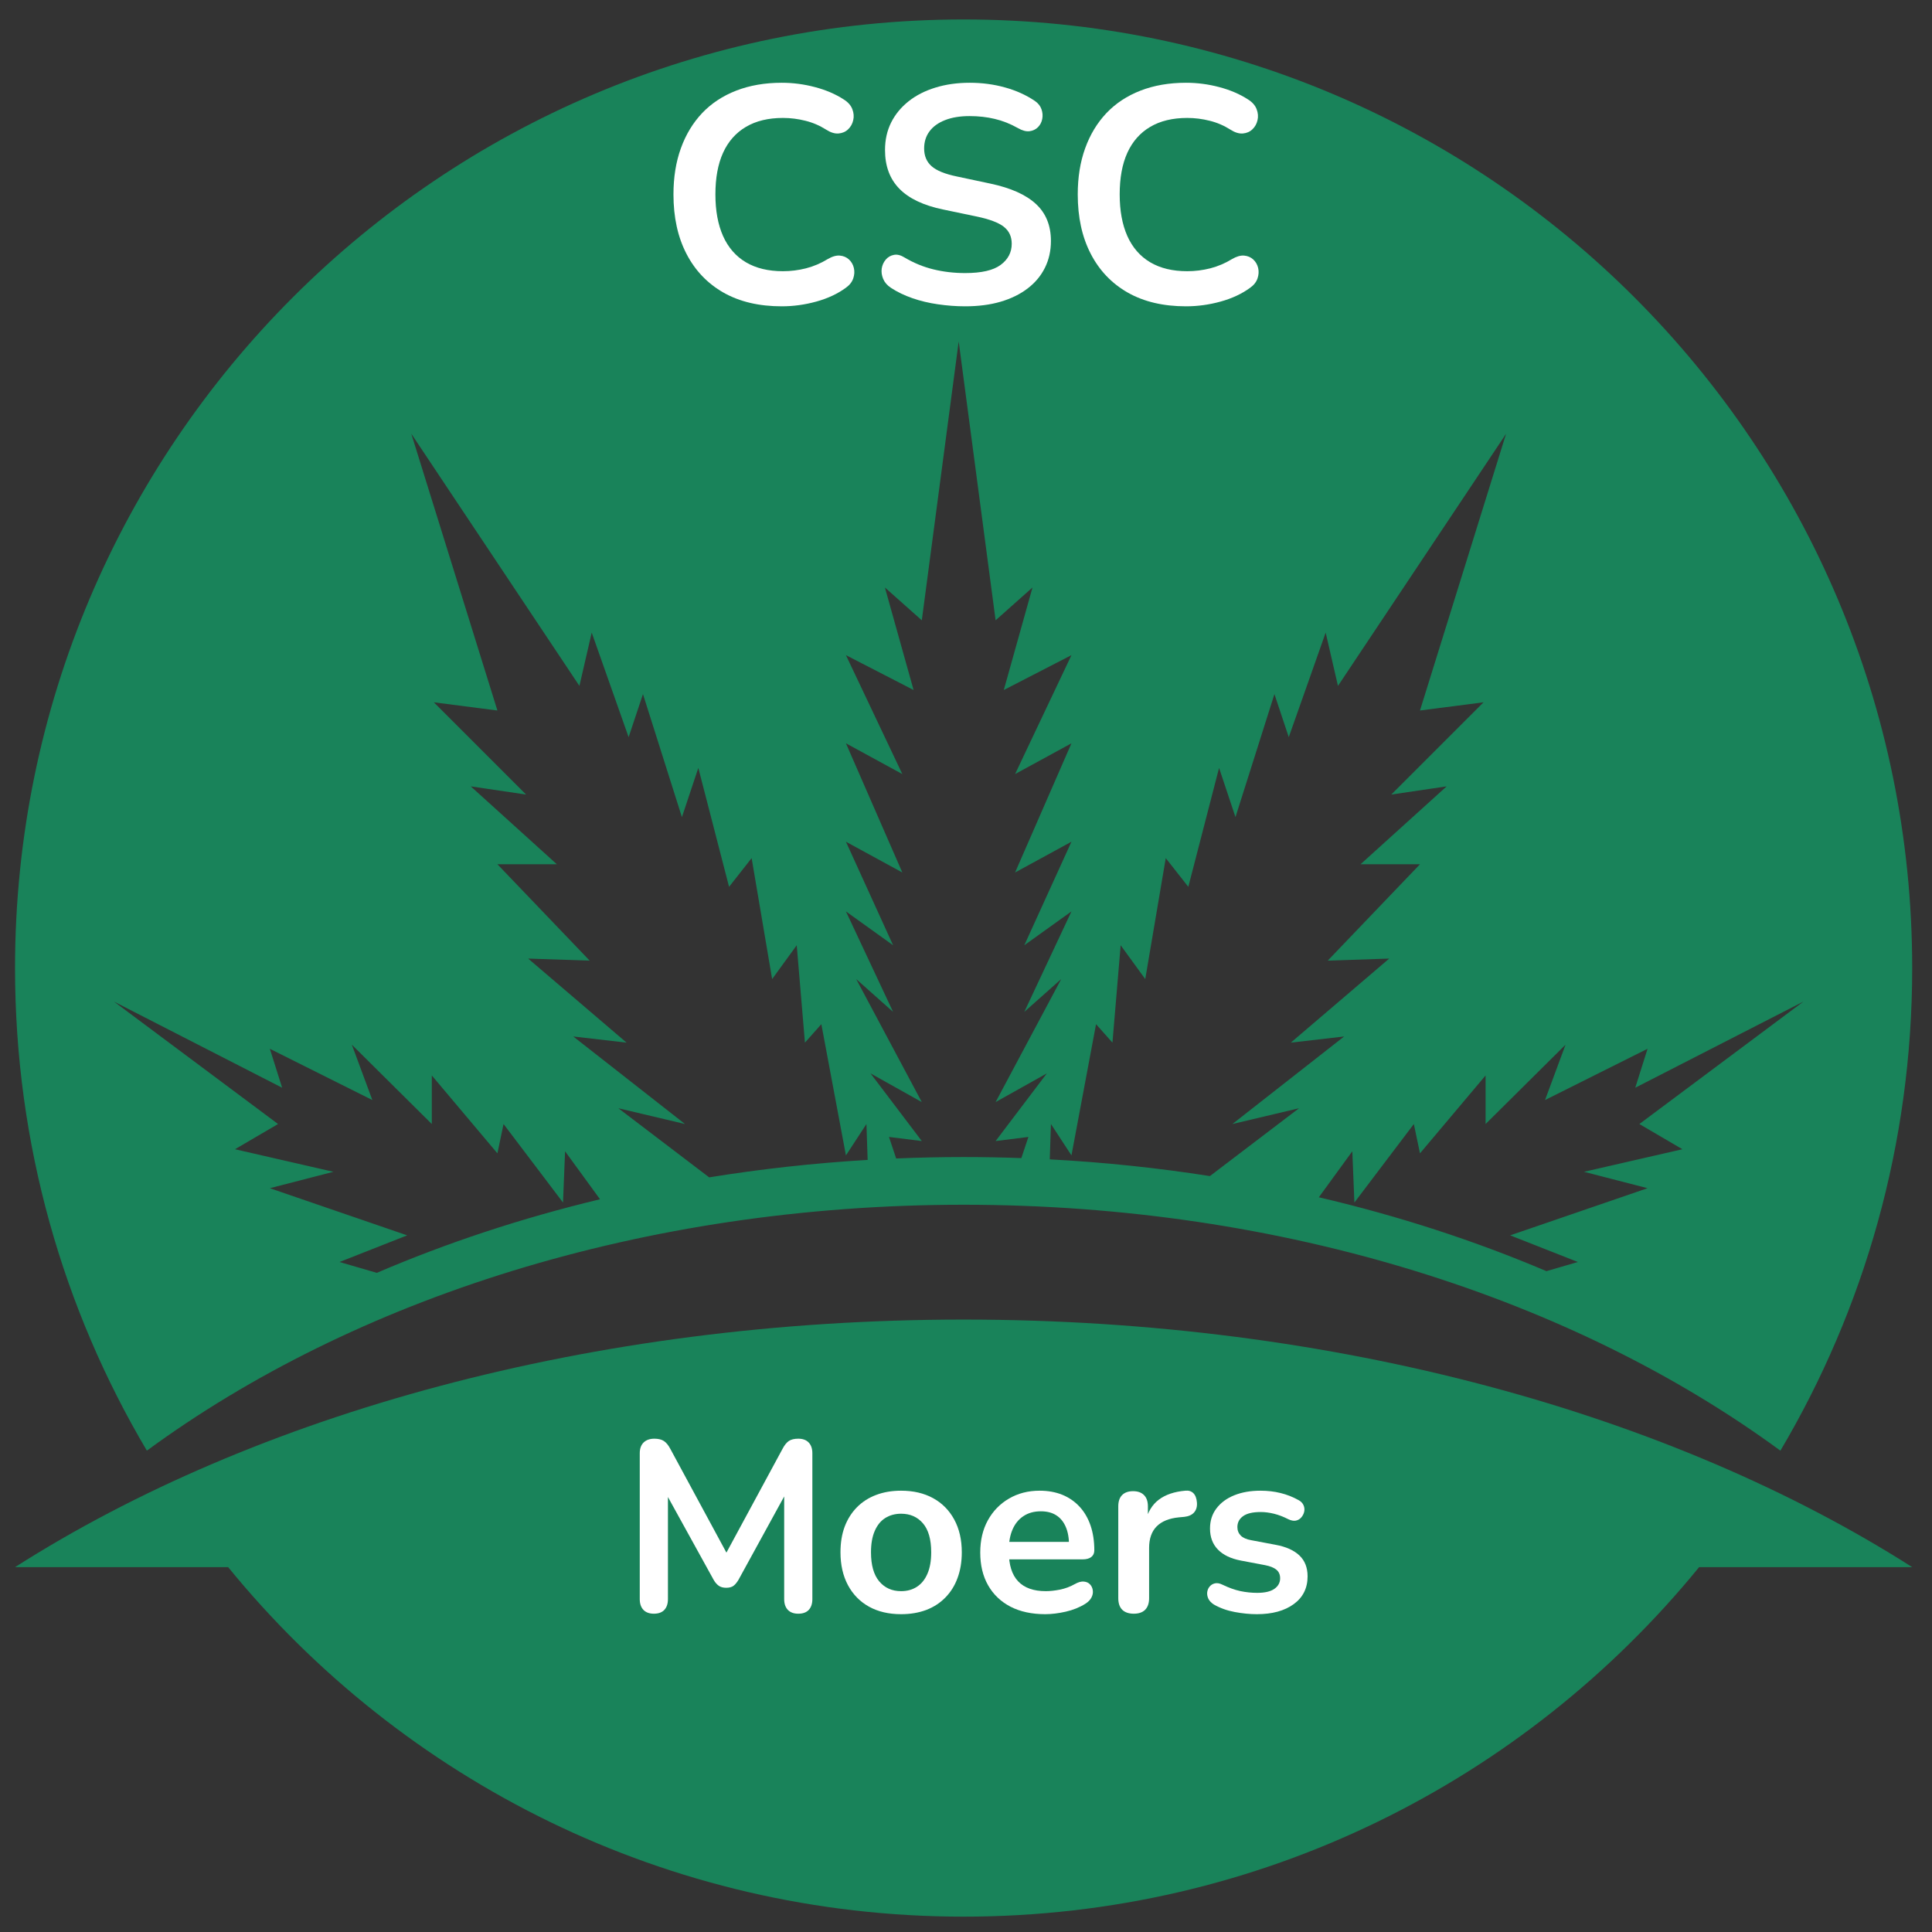 <svg xmlns="http://www.w3.org/2000/svg" xmlns:xlink="http://www.w3.org/1999/xlink" width="500" viewBox="0 0 375 375" height="500" preserveAspectRatio="xMidYMid meet"><rect x="0" y="0" width="375" height="375" fill="#333333" stroke="none"/><defs><g></g><clipPath id="2880ca300c"><path d="M 2.918 3.773 L 371.16 3.773 L 371.16 281.707 L 2.918 281.707 Z M 2.918 3.773 " clip-rule="nonzero"></path></clipPath><clipPath id="a0db38a15c"><path d="M 2.918 256.082 L 371.16 256.082 L 371.16 372.016 L 2.918 372.016 Z M 2.918 256.082 " clip-rule="nonzero"></path></clipPath></defs><g clip-path="url(#2880ca300c)"><path fill="#19835a" d="M 52.375 203.57 L 72.273 213.516 L 68.293 202.773 L 83.812 218.172 L 83.812 208.742 L 96.547 223.863 L 97.738 218.172 L 109.281 233.414 L 109.68 223.465 L 116.465 232.777 C 101.207 236.434 86.695 241.246 73.137 247.062 L 65.906 244.953 L 79.035 239.781 L 52.375 230.629 L 64.711 227.445 L 45.609 223.066 L 53.969 218.172 L 22.133 194.414 L 54.766 211.129 Z M 112.465 133.133 L 114.852 122.789 L 122.016 143.082 L 124.801 134.727 L 132.359 158.602 L 135.543 149.051 L 141.512 172.133 L 145.891 166.562 L 149.871 190.039 L 154.645 183.473 L 156.238 202.375 L 159.422 198.793 L 164.195 224.262 L 168.176 218.172 L 168.41 225.137 C 157.934 225.762 147.664 226.902 137.652 228.527 L 120.023 215.109 L 132.957 218.172 L 111.27 201.18 L 121.617 202.375 L 102.516 186.059 L 114.453 186.457 L 96.547 167.754 L 108.086 167.754 L 91.375 152.633 L 102.117 154.223 L 84.211 136.316 L 96.547 137.91 L 79.832 84.188 Z M 164.195 163.379 L 175.141 169.348 L 164.195 144.277 L 175.141 150.246 L 164.195 127.164 L 177.328 133.93 L 171.758 114.031 L 178.922 120.402 L 186.082 66.281 L 193.246 120.402 L 200.406 114.031 L 194.836 133.93 L 207.969 127.164 L 197.027 150.246 L 207.969 144.277 L 197.027 169.348 L 207.969 163.379 L 198.816 183.473 L 207.969 176.906 L 198.816 196.406 L 205.98 190.039 L 193.246 213.914 L 203.191 208.344 L 193.246 221.477 L 199.613 220.68 L 198.242 224.785 C 194.531 224.652 190.797 224.582 187.039 224.582 C 182.641 224.582 178.277 224.68 173.945 224.859 L 172.551 220.68 L 178.922 221.477 L 168.969 208.344 L 178.922 213.914 L 166.188 190.039 L 173.348 196.406 L 164.195 176.906 L 173.348 183.473 Z M 215.926 202.375 L 217.52 183.473 L 222.293 190.039 L 226.273 166.562 L 230.652 172.133 L 236.621 149.051 L 239.805 158.602 L 247.367 134.727 L 250.148 143.082 L 257.312 122.789 L 259.699 133.133 L 292.332 84.188 L 275.617 137.91 L 287.953 136.316 L 270.047 154.223 L 280.793 152.633 L 264.078 167.754 L 275.617 167.754 L 257.711 186.457 L 269.648 186.059 L 250.547 202.375 L 260.895 201.18 L 239.207 218.172 L 252.141 215.109 L 234.84 228.277 C 224.723 226.691 214.344 225.594 203.758 225.031 L 203.988 218.172 L 207.969 224.262 L 212.742 198.793 Z M 319.789 203.57 L 317.402 211.129 L 350.031 194.414 L 318.199 218.172 L 326.555 223.066 L 307.453 227.445 L 319.789 230.629 L 293.125 239.781 L 306.258 244.953 L 300.164 246.73 C 286.344 240.859 271.547 236.023 255.984 232.391 L 262.484 223.465 L 262.887 233.414 L 274.426 218.172 L 275.617 223.863 L 288.352 208.742 L 288.352 218.172 L 303.871 202.773 L 299.891 213.516 Z M 187.039 233.84 C 249.258 233.84 305.461 252.141 345.574 281.574 C 361.824 254.129 371.156 222.105 371.156 187.898 C 371.156 86.211 288.727 3.777 187.039 3.777 C 85.352 3.777 2.918 86.211 2.918 187.898 C 2.918 222.105 12.254 254.129 28.508 281.57 C 68.617 252.141 124.82 233.84 187.039 233.84 " fill-opacity="1" fill-rule="nonzero"></path></g><g clip-path="url(#a0db38a15c)"><path fill="#19835a" d="M 187.039 256.129 C 114.715 256.129 49.41 274.559 2.918 304.18 L 44.281 304.18 C 78.043 345.578 129.453 372.02 187.039 372.02 C 244.625 372.02 296.035 345.578 329.797 304.18 L 371.156 304.18 C 324.668 274.559 259.363 256.129 187.039 256.129 " fill-opacity="1" fill-rule="nonzero"></path></g><g fill="#ffffff" fill-opacity="1"><g transform="translate(127.485, 58.861)"><g><path d="M 24.25 0.594 C 19.852 0.594 16.086 -0.289 12.953 -2.062 C 9.828 -3.844 7.426 -6.359 5.75 -9.609 C 4.07 -12.859 3.234 -16.695 3.234 -21.125 C 3.234 -24.438 3.711 -27.422 4.672 -30.078 C 5.629 -32.734 7.004 -35.008 8.797 -36.906 C 10.598 -38.801 12.801 -40.254 15.406 -41.266 C 18.02 -42.285 20.969 -42.797 24.25 -42.797 C 26.438 -42.797 28.586 -42.516 30.703 -41.953 C 32.816 -41.398 34.676 -40.602 36.281 -39.562 C 37.113 -39.039 37.672 -38.41 37.953 -37.672 C 38.234 -36.941 38.289 -36.227 38.125 -35.531 C 37.969 -34.832 37.641 -34.242 37.141 -33.766 C 36.641 -33.285 36.02 -33.016 35.281 -32.953 C 34.539 -32.891 33.734 -33.141 32.859 -33.703 C 31.617 -34.492 30.281 -35.066 28.844 -35.422 C 27.414 -35.785 25.961 -35.969 24.484 -35.969 C 21.648 -35.969 19.254 -35.391 17.297 -34.234 C 15.336 -33.078 13.859 -31.398 12.859 -29.203 C 11.867 -27.016 11.375 -24.32 11.375 -21.125 C 11.375 -17.977 11.867 -15.285 12.859 -13.047 C 13.859 -10.816 15.336 -9.117 17.297 -7.953 C 19.254 -6.797 21.648 -6.219 24.484 -6.219 C 25.992 -6.219 27.488 -6.406 28.969 -6.781 C 30.445 -7.164 31.844 -7.758 33.156 -8.562 C 34.039 -9.082 34.832 -9.312 35.531 -9.25 C 36.227 -9.188 36.816 -8.938 37.297 -8.5 C 37.773 -8.062 38.094 -7.508 38.25 -6.844 C 38.406 -6.188 38.363 -5.508 38.125 -4.812 C 37.883 -4.113 37.406 -3.508 36.688 -3 C 35.094 -1.832 33.188 -0.941 30.969 -0.328 C 28.758 0.285 26.52 0.594 24.25 0.594 Z M 24.25 0.594 "></path></g></g></g><g fill="#ffffff" fill-opacity="1"><g transform="translate(168.187, 58.861)"><g><path d="M 19.156 0.594 C 17.395 0.594 15.633 0.461 13.875 0.203 C 12.125 -0.047 10.469 -0.441 8.906 -0.984 C 7.352 -1.523 5.961 -2.195 4.734 -3 C 4.016 -3.477 3.516 -4.055 3.234 -4.734 C 2.953 -5.41 2.859 -6.078 2.953 -6.734 C 3.055 -7.391 3.316 -7.969 3.734 -8.469 C 4.16 -8.969 4.691 -9.273 5.328 -9.391 C 5.961 -9.516 6.66 -9.336 7.422 -8.859 C 9.18 -7.816 11.035 -7.055 12.984 -6.578 C 14.941 -6.098 17 -5.859 19.156 -5.859 C 22.312 -5.859 24.602 -6.383 26.031 -7.438 C 27.469 -8.5 28.188 -9.867 28.188 -11.547 C 28.188 -12.941 27.676 -14.039 26.656 -14.844 C 25.645 -15.645 23.898 -16.305 21.422 -16.828 L 14.844 -18.203 C 11.051 -18.992 8.227 -20.336 6.375 -22.234 C 4.52 -24.129 3.594 -26.633 3.594 -29.75 C 3.594 -31.707 3.988 -33.484 4.781 -35.078 C 5.582 -36.672 6.711 -38.047 8.172 -39.203 C 9.629 -40.359 11.363 -41.242 13.375 -41.859 C 15.395 -42.484 17.617 -42.797 20.047 -42.797 C 22.441 -42.797 24.719 -42.492 26.875 -41.891 C 29.031 -41.297 30.969 -40.422 32.688 -39.266 C 33.32 -38.828 33.75 -38.285 33.969 -37.641 C 34.188 -37.004 34.234 -36.379 34.109 -35.766 C 33.992 -35.148 33.719 -34.617 33.281 -34.172 C 32.844 -33.734 32.289 -33.473 31.625 -33.391 C 30.969 -33.316 30.223 -33.52 29.391 -34 C 27.91 -34.832 26.41 -35.426 24.891 -35.781 C 23.379 -36.145 21.75 -36.328 20 -36.328 C 18.156 -36.328 16.57 -36.066 15.25 -35.547 C 13.938 -35.035 12.93 -34.312 12.234 -33.375 C 11.535 -32.438 11.188 -31.328 11.188 -30.047 C 11.188 -28.609 11.664 -27.461 12.625 -26.609 C 13.582 -25.754 15.219 -25.086 17.531 -24.609 L 24.062 -23.219 C 28.008 -22.383 30.953 -21.066 32.891 -19.266 C 34.828 -17.473 35.797 -15.082 35.797 -12.094 C 35.797 -10.176 35.406 -8.438 34.625 -6.875 C 33.852 -5.32 32.738 -3.988 31.281 -2.875 C 29.82 -1.758 28.07 -0.898 26.031 -0.297 C 24 0.297 21.707 0.594 19.156 0.594 Z M 19.156 0.594 "></path></g></g></g><g fill="#ffffff" fill-opacity="1"><g transform="translate(205.956, 58.861)"><g><path d="M 24.25 0.594 C 19.852 0.594 16.086 -0.289 12.953 -2.062 C 9.828 -3.844 7.426 -6.359 5.75 -9.609 C 4.07 -12.859 3.234 -16.695 3.234 -21.125 C 3.234 -24.438 3.711 -27.422 4.672 -30.078 C 5.629 -32.734 7.004 -35.008 8.797 -36.906 C 10.598 -38.801 12.801 -40.254 15.406 -41.266 C 18.02 -42.285 20.969 -42.797 24.25 -42.797 C 26.438 -42.797 28.586 -42.516 30.703 -41.953 C 32.816 -41.398 34.676 -40.602 36.281 -39.562 C 37.113 -39.039 37.672 -38.41 37.953 -37.672 C 38.234 -36.941 38.289 -36.227 38.125 -35.531 C 37.969 -34.832 37.641 -34.242 37.141 -33.766 C 36.641 -33.285 36.02 -33.016 35.281 -32.953 C 34.539 -32.891 33.734 -33.141 32.859 -33.703 C 31.617 -34.492 30.281 -35.066 28.844 -35.422 C 27.414 -35.785 25.961 -35.969 24.484 -35.969 C 21.648 -35.969 19.254 -35.391 17.297 -34.234 C 15.336 -33.078 13.859 -31.398 12.859 -29.203 C 11.867 -27.016 11.375 -24.32 11.375 -21.125 C 11.375 -17.977 11.867 -15.285 12.859 -13.047 C 13.859 -10.816 15.336 -9.117 17.297 -7.953 C 19.254 -6.797 21.648 -6.219 24.484 -6.219 C 25.992 -6.219 27.488 -6.406 28.969 -6.781 C 30.445 -7.164 31.844 -7.758 33.156 -8.562 C 34.039 -9.082 34.832 -9.312 35.531 -9.25 C 36.227 -9.188 36.816 -8.938 37.297 -8.5 C 37.773 -8.062 38.094 -7.508 38.25 -6.844 C 38.406 -6.188 38.363 -5.508 38.125 -4.812 C 37.883 -4.113 37.406 -3.508 36.688 -3 C 35.094 -1.832 33.188 -0.941 30.969 -0.328 C 28.758 0.285 26.52 0.594 24.25 0.594 Z M 24.25 0.594 "></path></g></g></g><g fill="#ffffff" fill-opacity="1"><g transform="translate(120.459, 312.843)"><g><path d="M 6.453 0.375 C 5.578 0.375 4.898 0.125 4.422 -0.375 C 3.953 -0.875 3.719 -1.566 3.719 -2.453 L 3.719 -30.766 C 3.719 -31.672 3.969 -32.367 4.469 -32.859 C 4.977 -33.348 5.672 -33.594 6.547 -33.594 C 7.328 -33.594 7.945 -33.441 8.406 -33.141 C 8.863 -32.836 9.281 -32.328 9.656 -31.609 L 21.297 -10.078 L 19.781 -10.078 L 31.422 -31.609 C 31.797 -32.328 32.203 -32.836 32.641 -33.141 C 33.086 -33.441 33.703 -33.594 34.484 -33.594 C 35.359 -33.594 36.031 -33.348 36.5 -32.859 C 36.977 -32.367 37.219 -31.672 37.219 -30.766 L 37.219 -2.453 C 37.219 -1.566 36.988 -0.875 36.531 -0.375 C 36.07 0.125 35.391 0.375 34.484 0.375 C 33.609 0.375 32.93 0.125 32.453 -0.375 C 31.984 -0.875 31.75 -1.566 31.75 -2.453 L 31.75 -24.266 L 32.781 -24.266 L 22.891 -6.219 C 22.578 -5.688 22.25 -5.289 21.906 -5.031 C 21.562 -4.781 21.094 -4.656 20.5 -4.656 C 19.895 -4.656 19.406 -4.789 19.031 -5.062 C 18.656 -5.332 18.328 -5.719 18.047 -6.219 L 8.062 -24.312 L 9.188 -24.312 L 9.188 -2.453 C 9.188 -1.566 8.957 -0.875 8.5 -0.375 C 8.039 0.125 7.359 0.375 6.453 0.375 Z M 6.453 0.375 "></path></g></g></g><g fill="#ffffff" fill-opacity="1"><g transform="translate(161.34, 312.843)"><g><path d="M 13.562 0.469 C 11.176 0.469 9.102 -0.016 7.344 -0.984 C 5.582 -1.961 4.219 -3.352 3.25 -5.156 C 2.281 -6.969 1.797 -9.098 1.797 -11.547 C 1.797 -13.398 2.066 -15.055 2.609 -16.516 C 3.16 -17.973 3.953 -19.227 4.984 -20.281 C 6.023 -21.332 7.266 -22.129 8.703 -22.672 C 10.148 -23.223 11.77 -23.5 13.562 -23.5 C 15.945 -23.5 18.02 -23.016 19.781 -22.047 C 21.539 -21.078 22.906 -19.695 23.875 -17.906 C 24.852 -16.113 25.344 -13.992 25.344 -11.547 C 25.344 -9.691 25.066 -8.023 24.516 -6.547 C 23.973 -5.066 23.18 -3.801 22.141 -2.75 C 21.109 -1.695 19.867 -0.895 18.422 -0.344 C 16.973 0.195 15.352 0.469 13.562 0.469 Z M 13.562 -4 C 14.727 -4 15.75 -4.281 16.625 -4.844 C 17.508 -5.414 18.191 -6.258 18.672 -7.375 C 19.16 -8.488 19.406 -9.879 19.406 -11.547 C 19.406 -14.055 18.867 -15.93 17.797 -17.172 C 16.734 -18.41 15.32 -19.031 13.562 -19.031 C 12.406 -19.031 11.383 -18.754 10.5 -18.203 C 9.625 -17.66 8.941 -16.828 8.453 -15.703 C 7.961 -14.586 7.719 -13.203 7.719 -11.547 C 7.719 -9.055 8.25 -7.176 9.312 -5.906 C 10.383 -4.633 11.801 -4 13.562 -4 Z M 13.562 -4 "></path></g></g></g><g fill="#ffffff" fill-opacity="1"><g transform="translate(188.468, 312.843)"><g><path d="M 14.422 0.469 C 11.805 0.469 9.555 -0.016 7.672 -0.984 C 5.797 -1.961 4.348 -3.344 3.328 -5.125 C 2.305 -6.914 1.797 -9.039 1.797 -11.5 C 1.797 -13.883 2.289 -15.973 3.281 -17.766 C 4.27 -19.555 5.633 -20.957 7.375 -21.969 C 9.113 -22.988 11.098 -23.5 13.328 -23.5 C 14.961 -23.5 16.43 -23.234 17.734 -22.703 C 19.035 -22.172 20.148 -21.398 21.078 -20.391 C 22.004 -19.391 22.711 -18.176 23.203 -16.75 C 23.691 -15.32 23.938 -13.711 23.938 -11.922 C 23.938 -11.359 23.738 -10.926 23.344 -10.625 C 22.945 -10.32 22.391 -10.172 21.672 -10.172 L 6.547 -10.172 L 6.547 -13.562 L 19.781 -13.562 L 19.031 -12.859 C 19.031 -14.305 18.816 -15.516 18.391 -16.484 C 17.973 -17.461 17.363 -18.207 16.562 -18.719 C 15.758 -19.238 14.758 -19.5 13.562 -19.5 C 12.25 -19.5 11.129 -19.191 10.203 -18.578 C 9.273 -17.973 8.566 -17.113 8.078 -16 C 7.586 -14.883 7.344 -13.555 7.344 -12.016 L 7.344 -11.688 C 7.344 -9.102 7.945 -7.176 9.156 -5.906 C 10.363 -4.633 12.148 -4 14.516 -4 C 15.328 -4 16.242 -4.098 17.266 -4.297 C 18.285 -4.504 19.25 -4.863 20.156 -5.375 C 20.82 -5.75 21.406 -5.91 21.906 -5.859 C 22.406 -5.816 22.801 -5.641 23.094 -5.328 C 23.395 -5.016 23.578 -4.629 23.641 -4.172 C 23.711 -3.711 23.629 -3.25 23.391 -2.781 C 23.148 -2.312 22.75 -1.898 22.188 -1.547 C 21.094 -0.859 19.828 -0.348 18.391 -0.016 C 16.961 0.305 15.641 0.469 14.422 0.469 Z M 14.422 0.469 "></path></g></g></g><g fill="#ffffff" fill-opacity="1"><g transform="translate(213.995, 312.843)"><g><path d="M 6.078 0.375 C 5.098 0.375 4.348 0.117 3.828 -0.391 C 3.316 -0.91 3.062 -1.66 3.062 -2.641 L 3.062 -20.453 C 3.062 -21.422 3.312 -22.156 3.812 -22.656 C 4.312 -23.156 5.02 -23.406 5.938 -23.406 C 6.844 -23.406 7.547 -23.156 8.047 -22.656 C 8.555 -22.156 8.812 -21.422 8.812 -20.453 L 8.812 -17.484 L 8.344 -17.484 C 8.781 -19.359 9.641 -20.781 10.922 -21.75 C 12.211 -22.727 13.926 -23.312 16.062 -23.5 C 16.719 -23.57 17.242 -23.41 17.641 -23.016 C 18.035 -22.617 18.266 -22.016 18.328 -21.203 C 18.391 -20.41 18.207 -19.77 17.781 -19.281 C 17.352 -18.801 16.719 -18.516 15.875 -18.422 L 14.844 -18.328 C 12.926 -18.141 11.477 -17.551 10.5 -16.562 C 9.531 -15.57 9.047 -14.18 9.047 -12.391 L 9.047 -2.641 C 9.047 -1.66 8.789 -0.91 8.281 -0.391 C 7.781 0.117 7.047 0.375 6.078 0.375 Z M 6.078 0.375 "></path></g></g></g><g fill="#ffffff" fill-opacity="1"><g transform="translate(232.457, 312.843)"><g><path d="M 11.5 0.469 C 10.145 0.469 8.711 0.328 7.203 0.047 C 5.703 -0.234 4.352 -0.719 3.156 -1.406 C 2.656 -1.727 2.301 -2.098 2.094 -2.516 C 1.895 -2.941 1.816 -3.363 1.859 -3.781 C 1.91 -4.207 2.066 -4.578 2.328 -4.891 C 2.598 -5.211 2.941 -5.422 3.359 -5.516 C 3.785 -5.609 4.254 -5.531 4.766 -5.281 C 6.016 -4.676 7.188 -4.254 8.281 -4.016 C 9.383 -3.785 10.473 -3.672 11.547 -3.672 C 13.047 -3.672 14.164 -3.93 14.906 -4.453 C 15.645 -4.973 16.016 -5.656 16.016 -6.5 C 16.016 -7.219 15.77 -7.773 15.281 -8.172 C 14.801 -8.566 14.07 -8.859 13.094 -9.047 L 8.391 -9.938 C 6.441 -10.312 4.957 -11.023 3.938 -12.078 C 2.914 -13.129 2.406 -14.488 2.406 -16.156 C 2.406 -17.664 2.82 -18.969 3.656 -20.062 C 4.488 -21.164 5.641 -22.016 7.109 -22.609 C 8.586 -23.203 10.285 -23.5 12.203 -23.5 C 13.586 -23.5 14.883 -23.348 16.094 -23.047 C 17.301 -22.754 18.469 -22.297 19.594 -21.672 C 20.062 -21.422 20.383 -21.086 20.562 -20.672 C 20.738 -20.266 20.781 -19.848 20.688 -19.422 C 20.594 -19.004 20.398 -18.629 20.109 -18.297 C 19.828 -17.973 19.473 -17.77 19.047 -17.688 C 18.629 -17.613 18.156 -17.703 17.625 -17.953 C 16.645 -18.453 15.707 -18.812 14.812 -19.031 C 13.914 -19.25 13.062 -19.359 12.25 -19.359 C 10.707 -19.359 9.566 -19.094 8.828 -18.562 C 8.086 -18.031 7.719 -17.32 7.719 -16.438 C 7.719 -15.781 7.938 -15.227 8.375 -14.781 C 8.82 -14.344 9.5 -14.047 10.406 -13.891 L 15.125 -13 C 17.164 -12.625 18.711 -11.93 19.766 -10.922 C 20.816 -9.922 21.344 -8.57 21.344 -6.875 C 21.344 -4.582 20.445 -2.785 18.656 -1.484 C 16.863 -0.18 14.477 0.469 11.5 0.469 Z M 11.5 0.469 "></path></g></g></g></svg>